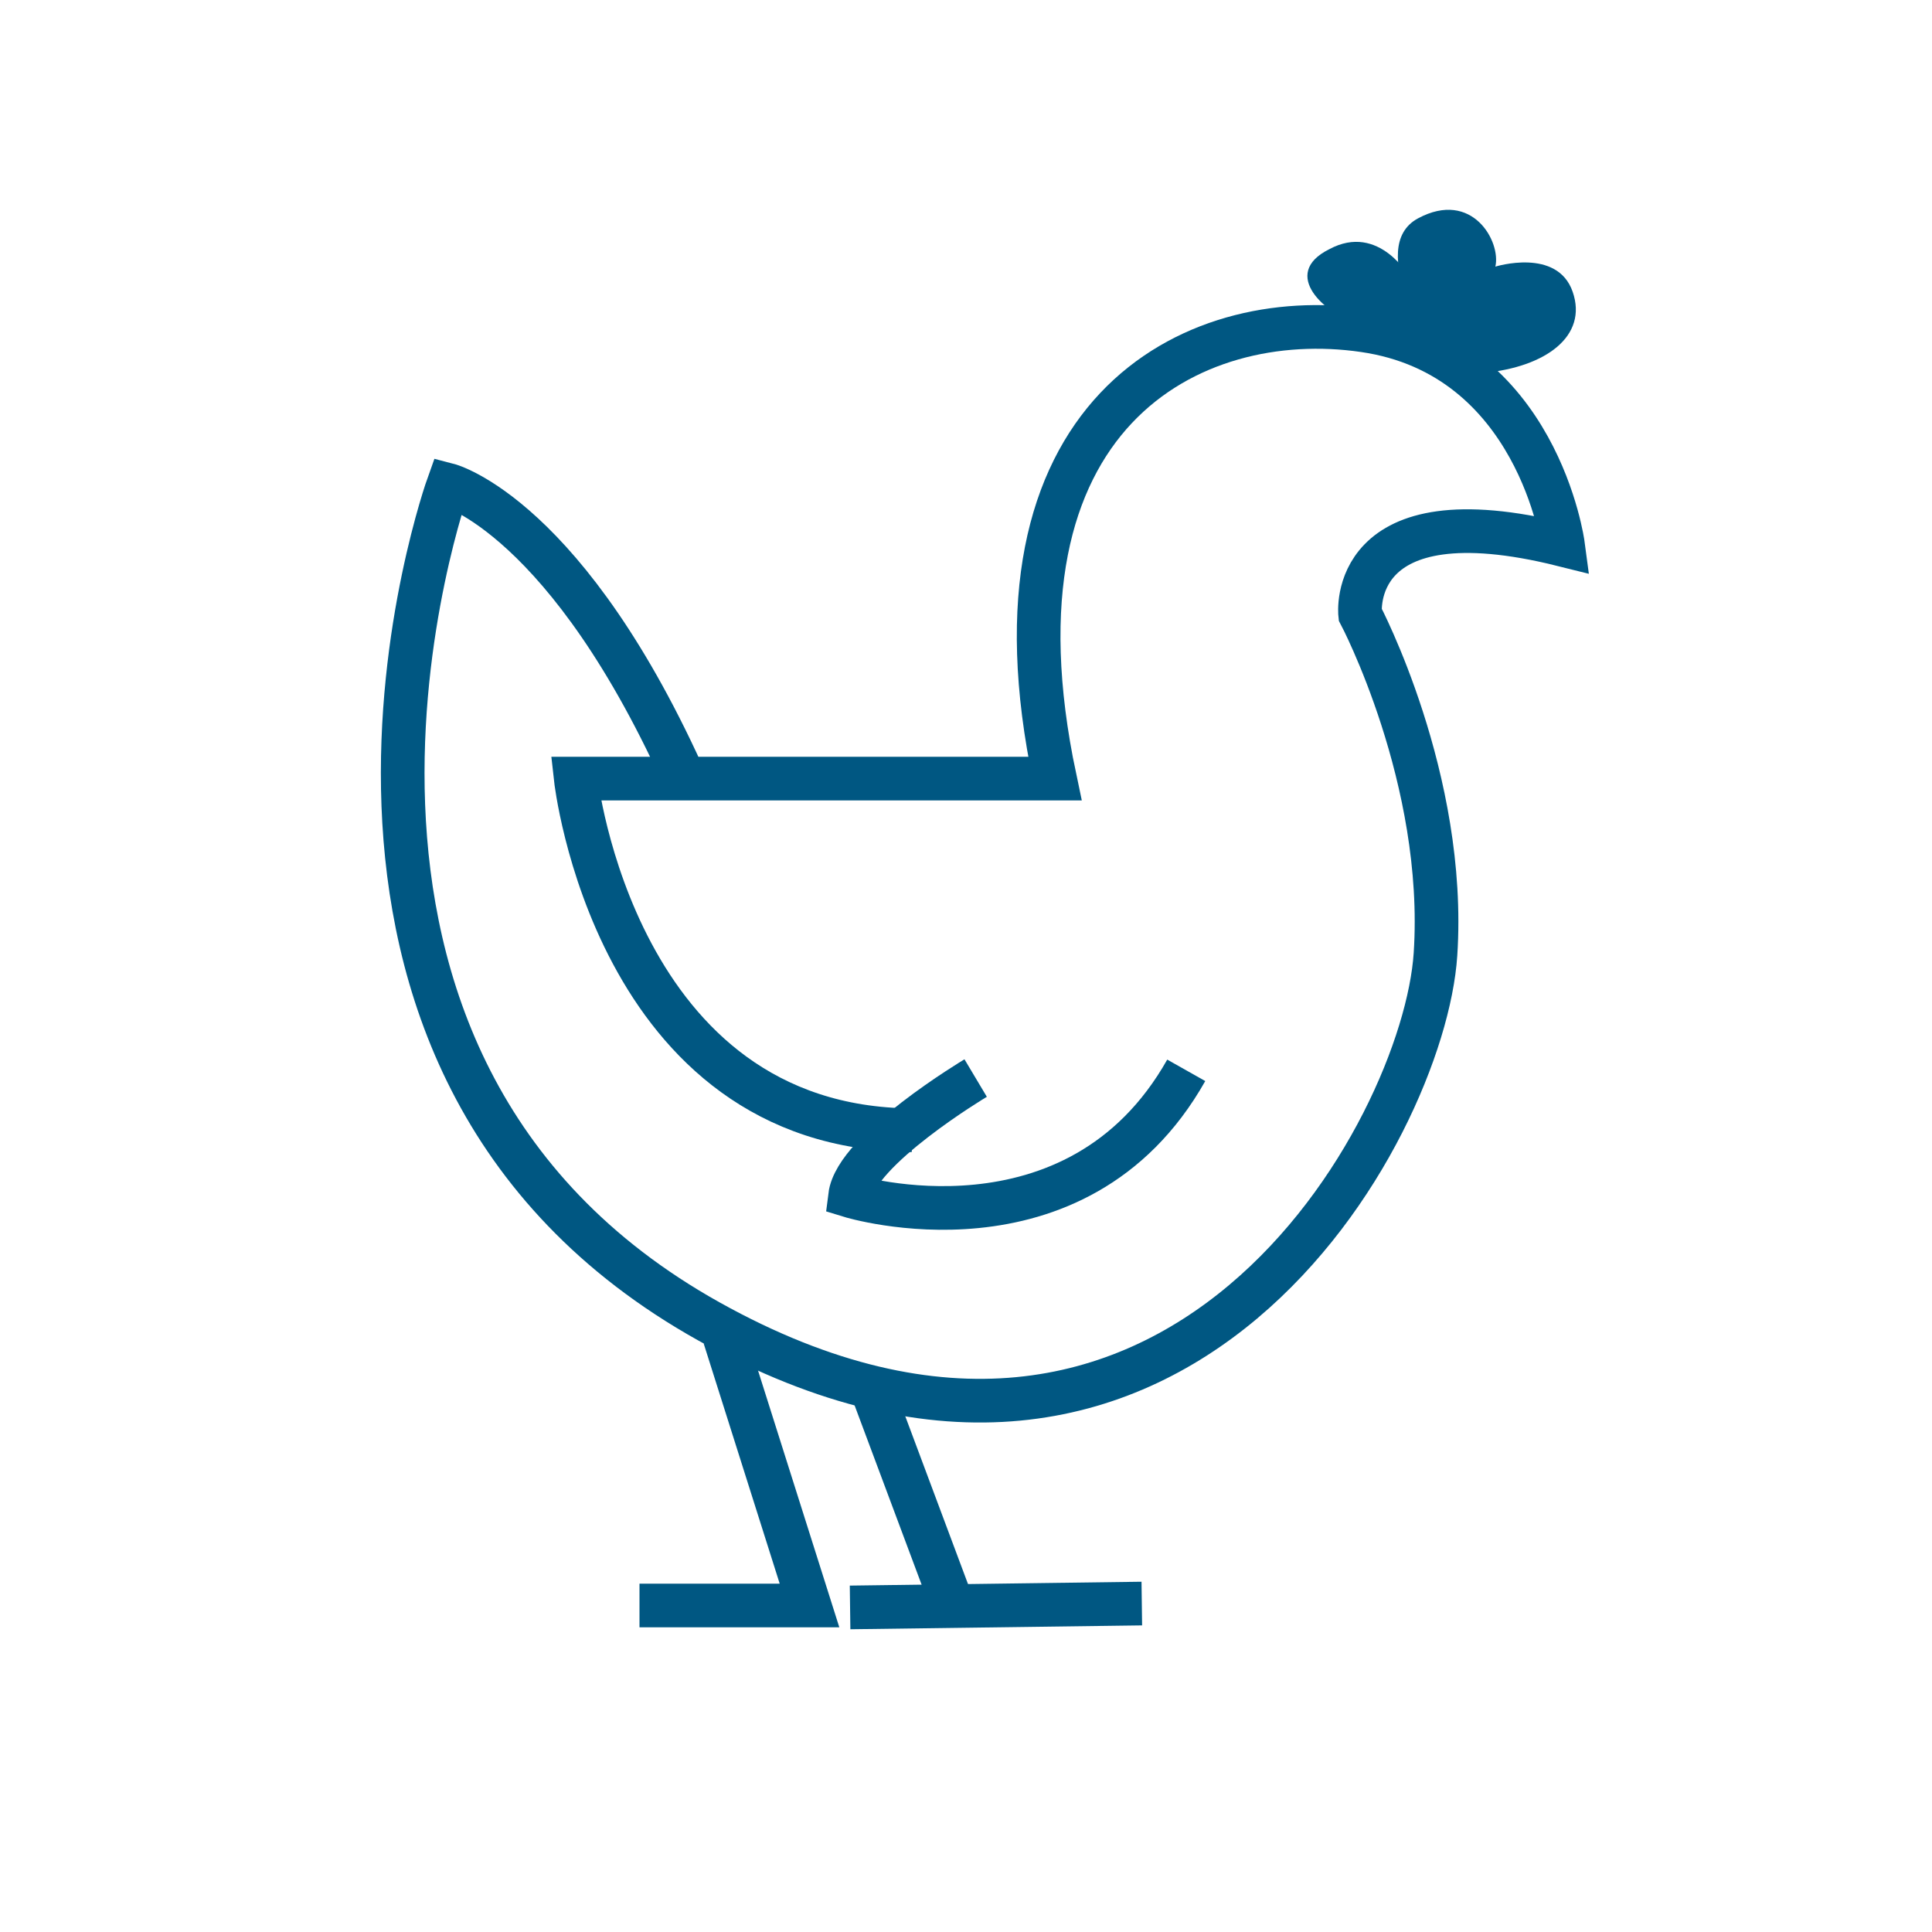 <?xml version="1.0" encoding="utf-8"?>
<!-- Generator: Adobe Illustrator 24.0.0, SVG Export Plug-In . SVG Version: 6.00 Build 0)  -->
<svg version="1.1" id="Layer_1" xmlns="http://www.w3.org/2000/svg" xmlns:xlink="http://www.w3.org/1999/xlink" x="0px" y="0px"
	 viewBox="0 0 100 100" style="enable-background:new 0 0 100 100;" xml:space="preserve">
<style type="text/css">
	.st0{fill:none;stroke:#005782;stroke-width:2.26;stroke-miterlimit:10;}
	.st1{fill:#005782;}
</style>
<path class="st0" d="M47.2,58.5c-15.4-0.1-17.4-18.2-17.4-18.2h24.8c-4-18.9,7.1-24.5,16-23.2c9,1.3,10.3,11.1,10.3,11.1
	c-11.2-2.8-10.5,3.6-10.5,3.6s4.5,8.5,3.9,17.6c-0.6,9.1-13.4,32.5-37.6,19S23.2,25.1,23.2,25.1s6.2,1.6,12.4,15.6"/>
<polyline class="st0" points="37.5,69.2 41.9,83.1 33.1,83.1 "/>
<line class="st0" x1="44" y1="83.2" x2="59.1" y2="83"/>
<line class="st0" x1="49.2" y1="82.8" x2="45.2" y2="72.1"/>
<path class="st1" d="M74.3,18.3c0,0-3.7-5.5-0.9-7c2.8-1.5,4.3,1.2,4,2.5c0,0,3.2-1,4,1.3c0.8,2.3-1.4,3.9-4.6,4.2L74.3,18.3z"/>
<path class="st1" d="M73,14.4c0,0-1.6-2.9-4.2-1.5c-2.6,1.3-0.1,3.4,1.4,3.8c1.5,0.4,4.8,2.3,4.8,2.3v-2.9L73,14.4z"/>
<path class="st0" d="M50.5,55.8c0,0-6.2,3.7-6.5,6.1c0,0,11.7,3.6,17.4-6.5"/>
</svg>
